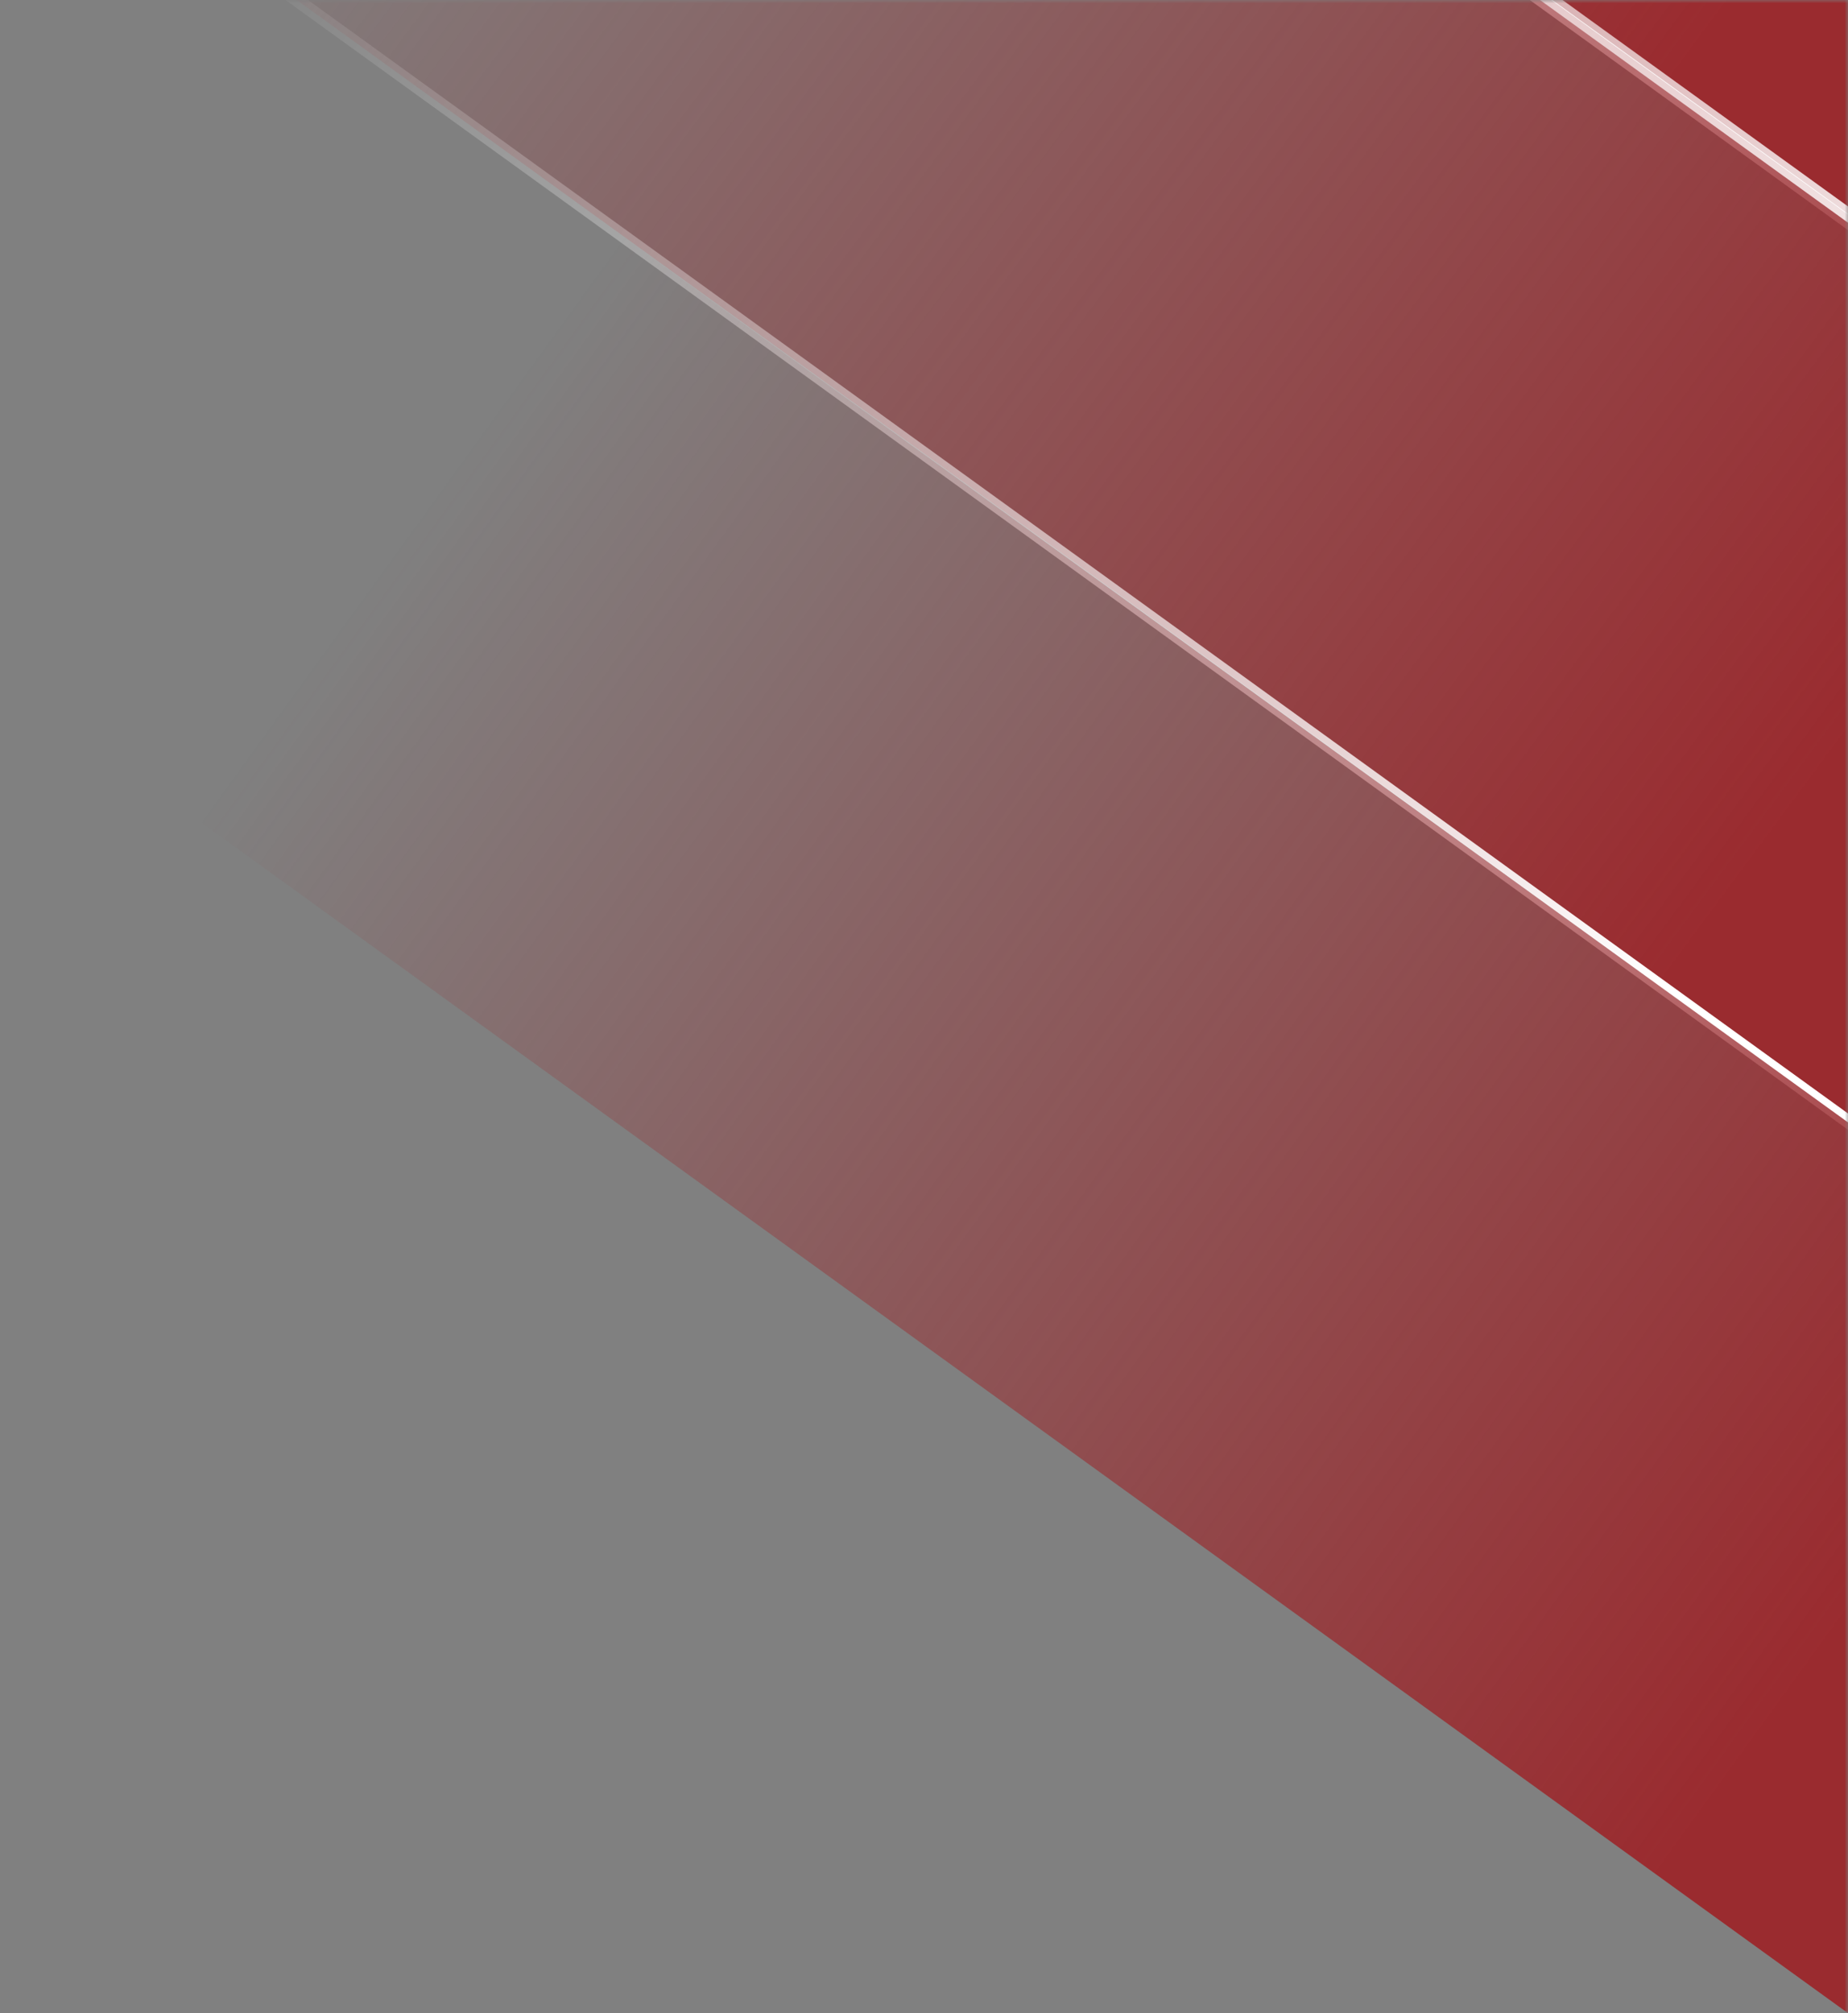 <?xml version="1.0" encoding="UTF-8"?>
<svg width="280px" height="305px" viewBox="0 0 280 305" version="1.1" xmlns="http://www.w3.org/2000/svg" xmlns:xlink="http://www.w3.org/1999/xlink">
    <rect x="0" y="0" width="280" height="305" fill="#808080" stroke="none"/>
    <title>pattern-1</title>
    <defs>
        <rect id="path-1" x="0" y="0" width="280" height="305"></rect>
        <linearGradient x1="39.742%" y1="84.437%" x2="100%" y2="15.563%" id="linearGradient-3">
            <stop stop-color="#9A2B2F" stop-opacity="0" offset="0%"></stop>
            <stop stop-color="#9A2B2F" offset="100%"></stop>
        </linearGradient>
        <linearGradient x1="41.139%" y1="84.437%" x2="100%" y2="15.563%" id="linearGradient-4">
            <stop stop-color="#FFFFFF" stop-opacity="0" offset="0%"></stop>
            <stop stop-color="#FFFFFF" offset="99.924%"></stop>
        </linearGradient>
        <linearGradient x1="41.097%" y1="84.437%" x2="100%" y2="15.563%" id="linearGradient-5">
            <stop stop-color="#9A2B2F" stop-opacity="0" offset="0%"></stop>
            <stop stop-color="#9A2B2F" offset="100%"></stop>
        </linearGradient>
    </defs>
    <g id="Page-1" stroke="none" stroke-width="1" fill="none" fill-rule="evenodd">
        <g id="Design_Olcar_Automotive" transform="translate(-1640, 0)">
            <g id="pattern-1" transform="translate(1640, 0)">
                <mask id="mask-2" fill="white">
                    <use xlink:href="#path-1"></use>
                </mask>
                <g id="Mask"></g>
                <g id="Group-Copy-2" mask="url(#mask-2)">
                    <g transform="translate(140, 0) rotate(-270) translate(-140, -0)translate(-165, -140)" id="Group-Copy">
                        <g transform="translate(0, 0)">
                            <path d="M339.346,-1 L135.467,281 L-1.957,281 L201.923,-1 L339.346,-1 Z" id="Rectangle-Copy-4" stroke="url(#linearGradient-4)" stroke-width="2" fill="url(#linearGradient-3)"></path>
                            <path d="M475.652,-1 L271.772,281 L134.348,281 L338.228,-1 L475.652,-1 Z" id="Rectangle-Copy-4" stroke="url(#linearGradient-4)" stroke-width="2" fill="url(#linearGradient-3)"></path>
                            <polygon id="Rectangle-Copy-5" fill="url(#linearGradient-5)" points="475.044 -1.21526887e-13 610 -1.21526887e-13 407.566 280 272.611 280"></polygon>
                        </g>
                    </g>
                </g>
            </g>
        </g>
    </g>
</svg>